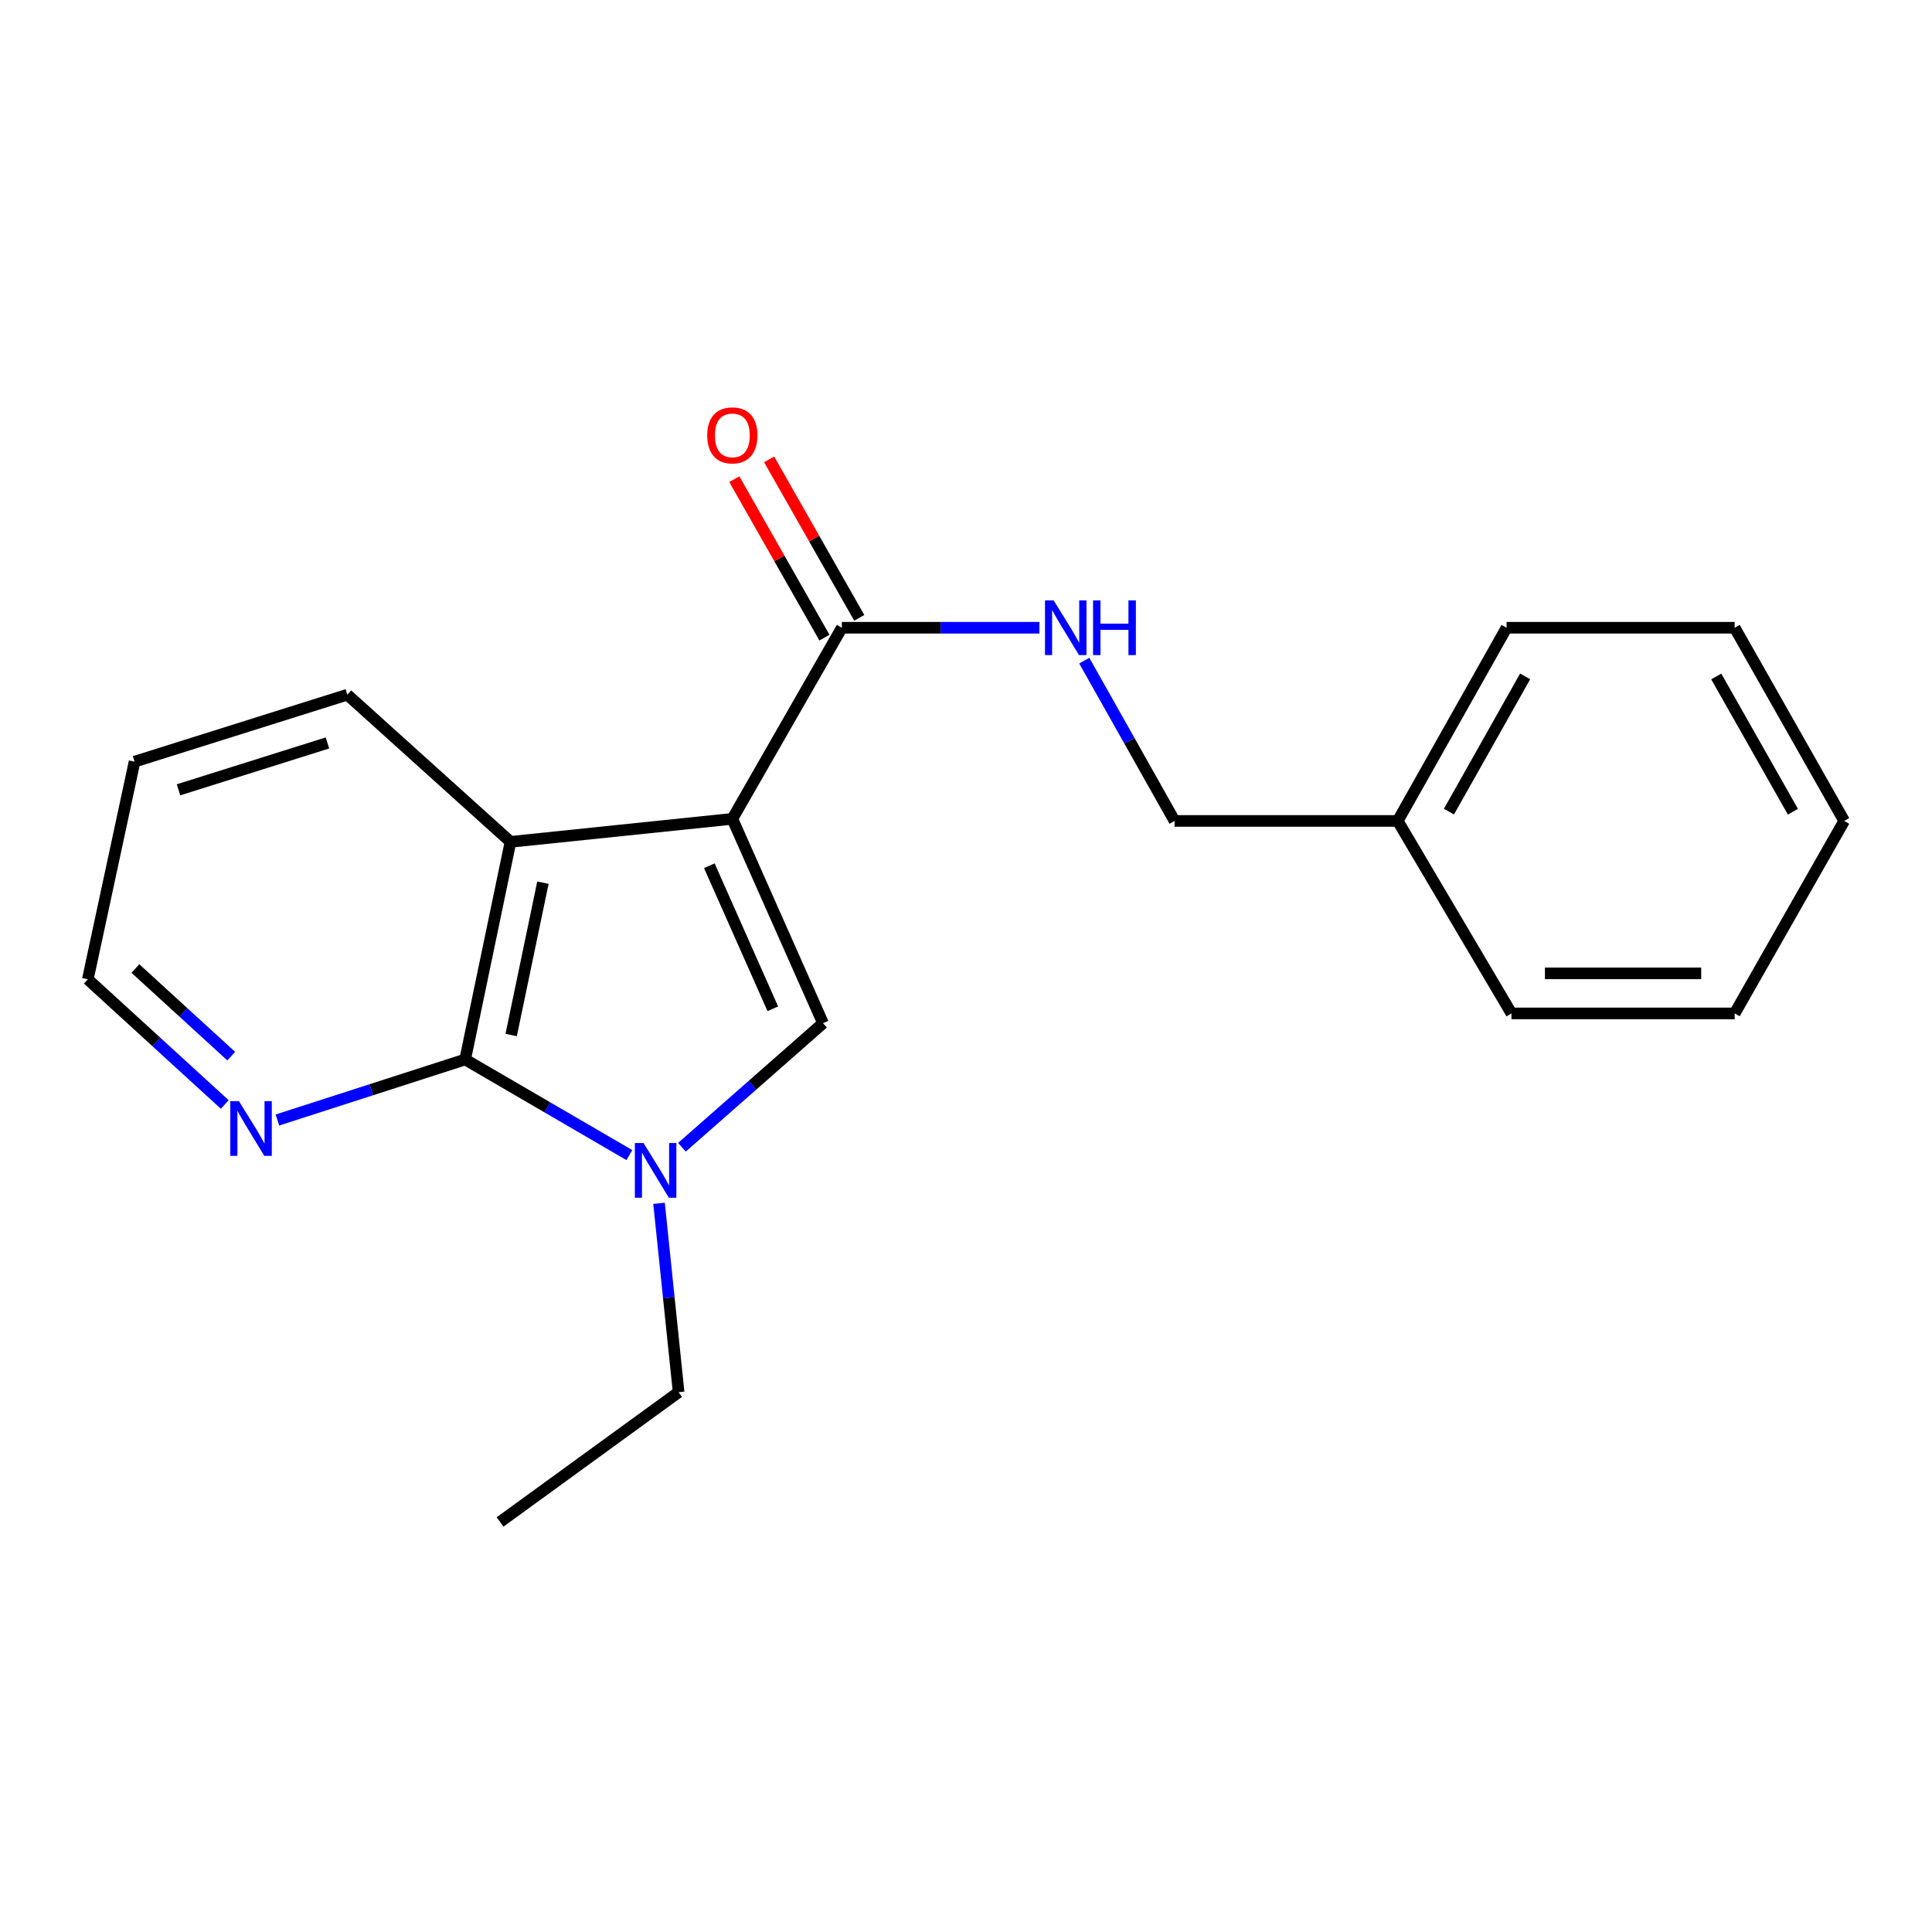 <?xml version='1.0' encoding='iso-8859-1'?>
<svg version='1.1' baseProfile='full'
              xmlns='http://www.w3.org/2000/svg'
                      xmlns:rdkit='http://www.rdkit.org/xml'
                      xmlns:xlink='http://www.w3.org/1999/xlink'
                  xml:space='preserve'
width='1000px' height='1000px' viewBox='0 0 1000 1000'>
<!-- END OF HEADER -->
<rect style='opacity:1.0;fill:#FFFFFF;stroke:none' width='1000' height='1000' x='0' y='0'> </rect>
<path class='bond-0' d='M 379.061,423.833 L 425.997,529.603' style='fill:none;fill-rule:evenodd;stroke:#000000;stroke-width:6px;stroke-linecap:butt;stroke-linejoin:miter;stroke-opacity:1' />
<path class='bond-0' d='M 367.151,448.108 L 400.006,522.146' style='fill:none;fill-rule:evenodd;stroke:#000000;stroke-width:6px;stroke-linecap:butt;stroke-linejoin:miter;stroke-opacity:1' />
<path class='bond-3' d='M 379.061,423.833 L 264.239,435.743' style='fill:none;fill-rule:evenodd;stroke:#000000;stroke-width:6px;stroke-linecap:butt;stroke-linejoin:miter;stroke-opacity:1' />
<path class='bond-4' d='M 379.061,423.833 L 435.741,324.917' style='fill:none;fill-rule:evenodd;stroke:#000000;stroke-width:6px;stroke-linecap:butt;stroke-linejoin:miter;stroke-opacity:1' />
<path class='bond-1' d='M 425.997,529.603 L 389.484,561.708' style='fill:none;fill-rule:evenodd;stroke:#000000;stroke-width:6px;stroke-linecap:butt;stroke-linejoin:miter;stroke-opacity:1' />
<path class='bond-1' d='M 389.484,561.708 L 352.972,593.814' style='fill:none;fill-rule:evenodd;stroke:#0000FF;stroke-width:6px;stroke-linecap:butt;stroke-linejoin:miter;stroke-opacity:1' />
<path class='bond-9' d='M 341.114,622.84 L 346.18,671.722' style='fill:none;fill-rule:evenodd;stroke:#0000FF;stroke-width:6px;stroke-linecap:butt;stroke-linejoin:miter;stroke-opacity:1' />
<path class='bond-9' d='M 346.18,671.722 L 351.245,720.605' style='fill:none;fill-rule:evenodd;stroke:#000000;stroke-width:6px;stroke-linecap:butt;stroke-linejoin:miter;stroke-opacity:1' />
<path class='bond-20' d='M 325.755,597.879 L 283.26,573.134' style='fill:none;fill-rule:evenodd;stroke:#0000FF;stroke-width:6px;stroke-linecap:butt;stroke-linejoin:miter;stroke-opacity:1' />
<path class='bond-20' d='M 283.26,573.134 L 240.765,548.388' style='fill:none;fill-rule:evenodd;stroke:#000000;stroke-width:6px;stroke-linecap:butt;stroke-linejoin:miter;stroke-opacity:1' />
<path class='bond-2' d='M 240.765,548.388 L 264.239,435.743' style='fill:none;fill-rule:evenodd;stroke:#000000;stroke-width:6px;stroke-linecap:butt;stroke-linejoin:miter;stroke-opacity:1' />
<path class='bond-2' d='M 264.582,535.721 L 281.014,456.869' style='fill:none;fill-rule:evenodd;stroke:#000000;stroke-width:6px;stroke-linecap:butt;stroke-linejoin:miter;stroke-opacity:1' />
<path class='bond-6' d='M 240.765,548.388 L 192.177,564.052' style='fill:none;fill-rule:evenodd;stroke:#000000;stroke-width:6px;stroke-linecap:butt;stroke-linejoin:miter;stroke-opacity:1' />
<path class='bond-6' d='M 192.177,564.052 L 143.59,579.716' style='fill:none;fill-rule:evenodd;stroke:#0000FF;stroke-width:6px;stroke-linecap:butt;stroke-linejoin:miter;stroke-opacity:1' />
<path class='bond-10' d='M 264.239,435.743 L 179.777,359.574' style='fill:none;fill-rule:evenodd;stroke:#000000;stroke-width:6px;stroke-linecap:butt;stroke-linejoin:miter;stroke-opacity:1' />
<path class='bond-5' d='M 435.741,324.917 L 486.864,324.917' style='fill:none;fill-rule:evenodd;stroke:#000000;stroke-width:6px;stroke-linecap:butt;stroke-linejoin:miter;stroke-opacity:1' />
<path class='bond-5' d='M 486.864,324.917 L 537.987,324.917' style='fill:none;fill-rule:evenodd;stroke:#0000FF;stroke-width:6px;stroke-linecap:butt;stroke-linejoin:miter;stroke-opacity:1' />
<path class='bond-7' d='M 444.752,319.792 L 421.424,278.778' style='fill:none;fill-rule:evenodd;stroke:#000000;stroke-width:6px;stroke-linecap:butt;stroke-linejoin:miter;stroke-opacity:1' />
<path class='bond-7' d='M 421.424,278.778 L 398.097,237.764' style='fill:none;fill-rule:evenodd;stroke:#FF0000;stroke-width:6px;stroke-linecap:butt;stroke-linejoin:miter;stroke-opacity:1' />
<path class='bond-7' d='M 426.731,330.042 L 403.403,289.028' style='fill:none;fill-rule:evenodd;stroke:#000000;stroke-width:6px;stroke-linecap:butt;stroke-linejoin:miter;stroke-opacity:1' />
<path class='bond-7' d='M 403.403,289.028 L 380.076,248.014' style='fill:none;fill-rule:evenodd;stroke:#FF0000;stroke-width:6px;stroke-linecap:butt;stroke-linejoin:miter;stroke-opacity:1' />
<path class='bond-8' d='M 561.217,341.946 L 584.588,383.431' style='fill:none;fill-rule:evenodd;stroke:#0000FF;stroke-width:6px;stroke-linecap:butt;stroke-linejoin:miter;stroke-opacity:1' />
<path class='bond-8' d='M 584.588,383.431 L 607.958,424.916' style='fill:none;fill-rule:evenodd;stroke:#000000;stroke-width:6px;stroke-linecap:butt;stroke-linejoin:miter;stroke-opacity:1' />
<path class='bond-21' d='M 116.337,571.682 L 80.896,539.28' style='fill:none;fill-rule:evenodd;stroke:#0000FF;stroke-width:6px;stroke-linecap:butt;stroke-linejoin:miter;stroke-opacity:1' />
<path class='bond-21' d='M 80.896,539.28 L 45.455,506.878' style='fill:none;fill-rule:evenodd;stroke:#000000;stroke-width:6px;stroke-linecap:butt;stroke-linejoin:miter;stroke-opacity:1' />
<path class='bond-21' d='M 119.694,546.66 L 94.885,523.978' style='fill:none;fill-rule:evenodd;stroke:#0000FF;stroke-width:6px;stroke-linecap:butt;stroke-linejoin:miter;stroke-opacity:1' />
<path class='bond-21' d='M 94.885,523.978 L 70.076,501.297' style='fill:none;fill-rule:evenodd;stroke:#000000;stroke-width:6px;stroke-linecap:butt;stroke-linejoin:miter;stroke-opacity:1' />
<path class='bond-11' d='M 607.958,424.916 L 723.46,424.916' style='fill:none;fill-rule:evenodd;stroke:#000000;stroke-width:6px;stroke-linecap:butt;stroke-linejoin:miter;stroke-opacity:1' />
<path class='bond-15' d='M 351.245,720.605 L 258.837,787.755' style='fill:none;fill-rule:evenodd;stroke:#000000;stroke-width:6px;stroke-linecap:butt;stroke-linejoin:miter;stroke-opacity:1' />
<path class='bond-16' d='M 179.777,359.574 L 69.654,394.232' style='fill:none;fill-rule:evenodd;stroke:#000000;stroke-width:6px;stroke-linecap:butt;stroke-linejoin:miter;stroke-opacity:1' />
<path class='bond-16' d='M 169.483,384.549 L 92.396,408.809' style='fill:none;fill-rule:evenodd;stroke:#000000;stroke-width:6px;stroke-linecap:butt;stroke-linejoin:miter;stroke-opacity:1' />
<path class='bond-13' d='M 723.46,424.916 L 779.806,324.917' style='fill:none;fill-rule:evenodd;stroke:#000000;stroke-width:6px;stroke-linecap:butt;stroke-linejoin:miter;stroke-opacity:1' />
<path class='bond-13' d='M 749.975,420.093 L 789.417,350.094' style='fill:none;fill-rule:evenodd;stroke:#000000;stroke-width:6px;stroke-linecap:butt;stroke-linejoin:miter;stroke-opacity:1' />
<path class='bond-14' d='M 723.46,424.916 L 782.329,524.546' style='fill:none;fill-rule:evenodd;stroke:#000000;stroke-width:6px;stroke-linecap:butt;stroke-linejoin:miter;stroke-opacity:1' />
<path class='bond-12' d='M 45.455,506.878 L 69.654,394.232' style='fill:none;fill-rule:evenodd;stroke:#000000;stroke-width:6px;stroke-linecap:butt;stroke-linejoin:miter;stroke-opacity:1' />
<path class='bond-17' d='M 779.806,324.917 L 897.865,324.917' style='fill:none;fill-rule:evenodd;stroke:#000000;stroke-width:6px;stroke-linecap:butt;stroke-linejoin:miter;stroke-opacity:1' />
<path class='bond-18' d='M 782.329,524.546 L 897.865,524.546' style='fill:none;fill-rule:evenodd;stroke:#000000;stroke-width:6px;stroke-linecap:butt;stroke-linejoin:miter;stroke-opacity:1' />
<path class='bond-18' d='M 799.659,503.814 L 880.535,503.814' style='fill:none;fill-rule:evenodd;stroke:#000000;stroke-width:6px;stroke-linecap:butt;stroke-linejoin:miter;stroke-opacity:1' />
<path class='bond-22' d='M 897.865,324.917 L 954.545,424.916' style='fill:none;fill-rule:evenodd;stroke:#000000;stroke-width:6px;stroke-linecap:butt;stroke-linejoin:miter;stroke-opacity:1' />
<path class='bond-22' d='M 888.331,350.14 L 928.007,420.139' style='fill:none;fill-rule:evenodd;stroke:#000000;stroke-width:6px;stroke-linecap:butt;stroke-linejoin:miter;stroke-opacity:1' />
<path class='bond-19' d='M 897.865,524.546 L 954.545,424.916' style='fill:none;fill-rule:evenodd;stroke:#000000;stroke-width:6px;stroke-linecap:butt;stroke-linejoin:miter;stroke-opacity:1' />
<path  class='atom-2' d='M 333.087 591.634
L 342.367 606.634
Q 343.287 608.114, 344.767 610.794
Q 346.247 613.474, 346.327 613.634
L 346.327 591.634
L 350.087 591.634
L 350.087 619.954
L 346.207 619.954
L 336.247 603.554
Q 335.087 601.634, 333.847 599.434
Q 332.647 597.234, 332.287 596.554
L 332.287 619.954
L 328.607 619.954
L 328.607 591.634
L 333.087 591.634
' fill='#0000FF'/>
<path  class='atom-6' d='M 545.364 310.757
L 554.644 325.757
Q 555.564 327.237, 557.044 329.917
Q 558.524 332.597, 558.604 332.757
L 558.604 310.757
L 562.364 310.757
L 562.364 339.077
L 558.484 339.077
L 548.524 322.677
Q 547.364 320.757, 546.124 318.557
Q 544.924 316.357, 544.564 315.677
L 544.564 339.077
L 540.884 339.077
L 540.884 310.757
L 545.364 310.757
' fill='#0000FF'/>
<path  class='atom-6' d='M 565.764 310.757
L 569.604 310.757
L 569.604 322.797
L 584.084 322.797
L 584.084 310.757
L 587.924 310.757
L 587.924 339.077
L 584.084 339.077
L 584.084 325.997
L 569.604 325.997
L 569.604 339.077
L 565.764 339.077
L 565.764 310.757
' fill='#0000FF'/>
<path  class='atom-7' d='M 123.679 569.957
L 132.959 584.957
Q 133.879 586.437, 135.359 589.117
Q 136.839 591.797, 136.919 591.957
L 136.919 569.957
L 140.679 569.957
L 140.679 598.277
L 136.799 598.277
L 126.839 581.877
Q 125.679 579.957, 124.439 577.757
Q 123.239 575.557, 122.879 574.877
L 122.879 598.277
L 119.199 598.277
L 119.199 569.957
L 123.679 569.957
' fill='#0000FF'/>
<path  class='atom-8' d='M 366.061 225.343
Q 366.061 218.543, 369.421 214.743
Q 372.781 210.943, 379.061 210.943
Q 385.341 210.943, 388.701 214.743
Q 392.061 218.543, 392.061 225.343
Q 392.061 232.223, 388.661 236.143
Q 385.261 240.023, 379.061 240.023
Q 372.821 240.023, 369.421 236.143
Q 366.061 232.263, 366.061 225.343
M 379.061 236.823
Q 383.381 236.823, 385.701 233.943
Q 388.061 231.023, 388.061 225.343
Q 388.061 219.783, 385.701 216.983
Q 383.381 214.143, 379.061 214.143
Q 374.741 214.143, 372.381 216.943
Q 370.061 219.743, 370.061 225.343
Q 370.061 231.063, 372.381 233.943
Q 374.741 236.823, 379.061 236.823
' fill='#FF0000'/>
</svg>
